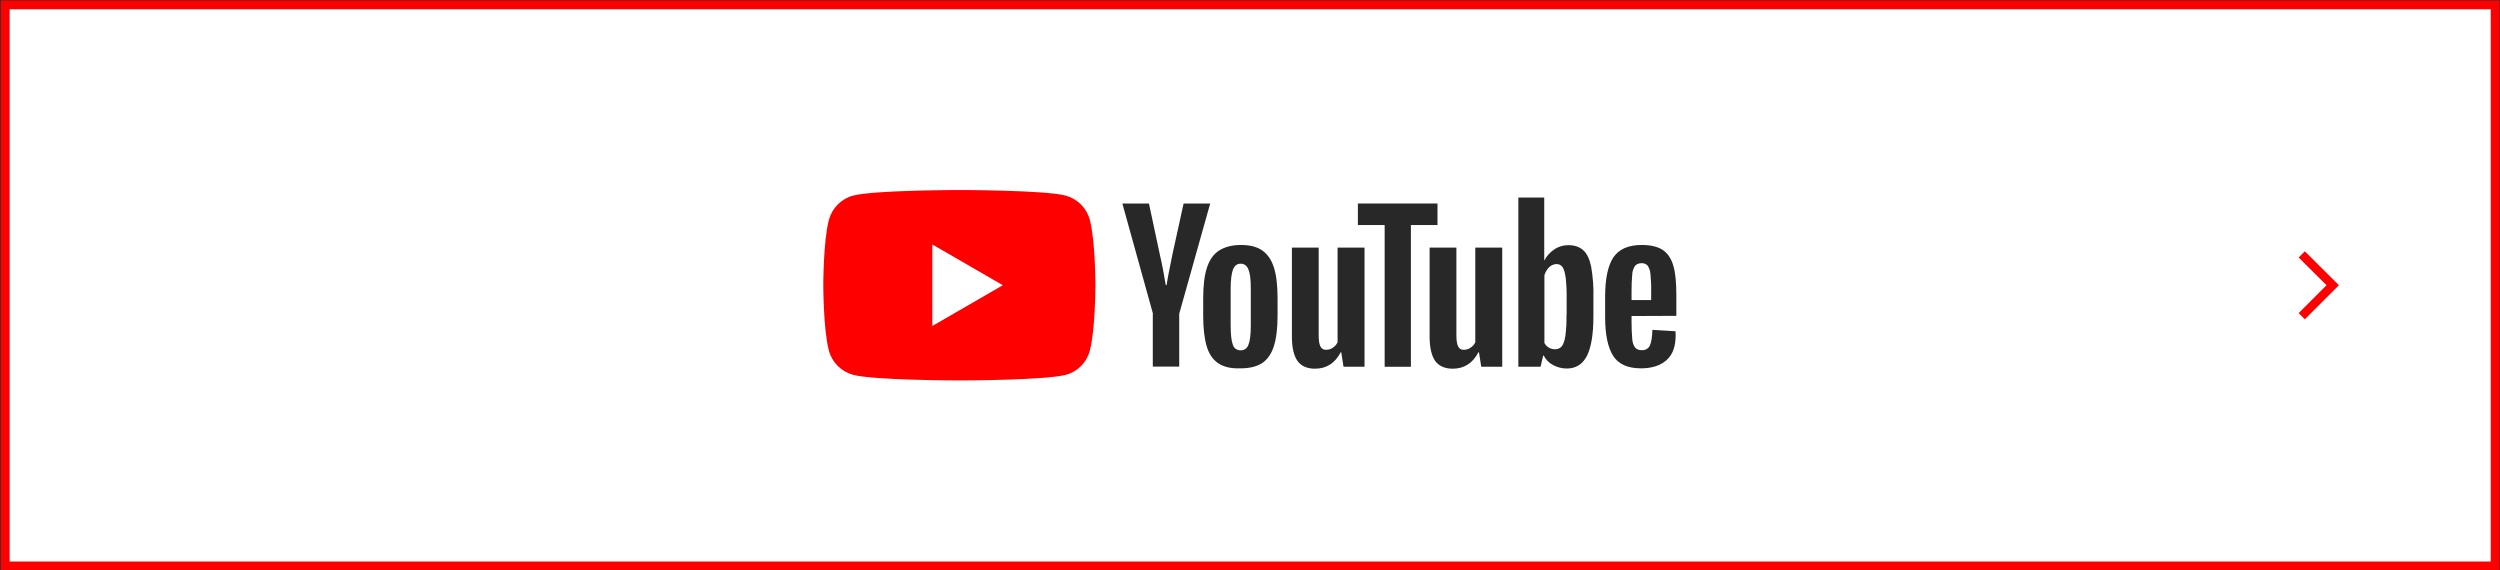 <?xml version="1.0" encoding="utf-8"?>
<!-- Generator: Adobe Illustrator 25.3.1, SVG Export Plug-In . SVG Version: 6.00 Build 0)  -->
<svg version="1.1" id="Layer_1" xmlns="http://www.w3.org/2000/svg" xmlns:xlink="http://www.w3.org/1999/xlink" x="0px" y="0px"
	 viewBox="0 0 1428.7 326" style="enable-background:new 0 0 1428.7 326;" xml:space="preserve">
<rect x="0" y="0" width="1428.7" height="326" fill="#333333" stroke="none"/>
<style type="text/css">
	.st0{fill:#FFFFFF;stroke:#FF0000;stroke-width:5;stroke-miterlimit:10;}
	.st1{fill:#FF0000;}
	.st2{fill:#FFFFFF;}
	.st3{fill:#282828;}
</style>
<rect x="3" y="2.8" class="st0" width="1422.9" height="320.6"/>
<path class="st1" d="M622.8,125.6c-1.8-6.7-7-11.9-13.7-13.8c-12.1-3.2-60.8-3.2-60.8-3.2s-48.6,0-60.8,3.2
	c-6.7,1.8-11.9,7-13.8,13.8c-3.2,12.1-3.2,37.4-3.2,37.4s0,25.3,3.2,37.4c1.8,6.7,7,11.9,13.8,13.8c12.1,3.2,60.8,3.2,60.8,3.2
	s48.6,0,60.8-3.2c6.7-1.8,11.9-7,13.7-13.8C626,188.3,626,163,626,163S626,137.7,622.8,125.6z"/>
<polygon class="st2" points="532.8,186.3 573.1,163 532.8,139.7 "/>
<path class="st3" d="M696.2,207.6c-3.1-2.1-5.3-5.3-6.6-9.7c-1.3-4.4-2-10.2-2-17.5v-9.9c0-7.3,0.7-13.2,2.2-17.7
	c1.5-4.5,3.8-7.7,7-9.7c3.2-2,7.3-3.1,12.4-3.1c5,0,9.1,1,12.1,3.1s5.3,5.3,6.7,9.7s2.1,10.3,2.1,17.6v9.9c0,7.3-0.7,13.1-2.1,17.5
	s-3.6,7.6-6.7,9.7c-3.1,2-7.2,3-12.5,3C703.6,210.7,699.3,209.7,696.2,207.6z M713.5,196.9c0.9-2.2,1.3-5.9,1.3-10.9v-21.2
	c0-4.9-0.4-8.5-1.3-10.7c-0.9-2.3-2.4-3.4-4.5-3.4c-2.1,0-3.5,1.1-4.4,3.4c-0.8,2.3-1.3,5.8-1.3,10.7V186c0,5,0.4,8.7,1.2,10.9
	c0.5,2,2.4,3.4,4.5,3.3C711.1,200.3,712.9,198.9,713.5,196.9z"/>
<path class="st3" d="M932.4,180.6v3.4c0,3.3,0.1,6.6,0.4,9.8c0.1,1.7,0.6,3.4,1.6,4.8c1,1.1,2.4,1.6,3.8,1.5c2,0.2,3.9-0.9,4.7-2.7
	c0.8-1.8,1.3-4.7,1.4-8.9l13.2,0.8c0.1,0.8,0.1,1.6,0.1,2.4c0,6.3-1.7,11-5.2,14.1c-3.5,3.1-8.3,4.7-14.6,4.7
	c-7.6,0-12.9-2.4-15.9-7.1c-3-4.7-4.6-12.1-4.6-22v-11.9c0-10.2,1.6-17.7,4.7-22.4c3.2-4.7,8.5-7.1,16.2-7.1c5.3,0,9.3,1,12.1,2.9
	c2.8,1.9,4.8,4.9,6,9s1.7,9.7,1.7,16.9v11.7L932.4,180.6z M934.4,151.9c-0.9,1.4-1.5,3-1.6,4.7c-0.3,3.3-0.4,6.7-0.4,10v4.9h11.2
	v-4.9c0.1-3.3-0.1-6.7-0.4-10c-0.1-1.7-0.7-3.4-1.6-4.8c-0.9-1-2.3-1.5-3.6-1.4C936.7,150.4,935.3,150.9,934.4,151.9L934.4,151.9z"
	/>
<path class="st3" d="M658.9,179.3l-17.5-63h15.2l6.1,28.6c1.6,7,2.7,13,3.5,18h0.5c0.5-3.6,1.7-9.5,3.4-17.9l6.3-28.7h15.2l-17.7,63
	v30.2h-15.1V179.3z"/>
<path class="st3" d="M779.8,141.4v68.2h-12l-1.3-8.3h-0.3c-3.3,6.3-8.2,9.4-14.7,9.4c-4.5,0-7.9-1.5-10-4.4c-2.1-3-3.2-7.6-3.2-13.9
	v-50.9h15.3v50c0,3,0.3,5.2,1,6.5c0.6,1.3,1.9,2,3.3,1.9c1.4,0,2.7-0.4,3.8-1.2c1.2-0.8,2.1-1.8,2.7-3.1v-54.1H779.8z"/>
<path class="st3" d="M858.5,141.4v68.2h-12l-1.3-8.3h-0.3c-3.3,6.3-8.2,9.4-14.7,9.4c-4.5,0-7.9-1.5-10-4.4c-2.1-3-3.2-7.6-3.2-13.9
	v-50.9h15.3v50c0,3,0.3,5.2,1,6.5c0.6,1.3,1.9,2,3.3,1.9c1.4,0,2.7-0.4,3.8-1.2c1.2-0.8,2.1-1.8,2.7-3.1v-54.1H858.5z"/>
<path class="st3" d="M821.5,128.6h-15.2v81h-15v-81H776v-12.3h45.5L821.5,128.6z"/>
<path class="st3" d="M909.3,152.3c-0.9-4.3-2.4-7.4-4.5-9.3c-2.1-1.9-4.9-2.9-8.6-2.9c-2.8,0-5.6,0.8-7.9,2.4
	c-2.4,1.6-4.4,3.7-5.7,6.3h-0.1v-35.9h-14.8v96.7h12.7l1.5-6.4h0.3c1.2,2.3,3,4.2,5.3,5.4c2.4,1.3,5.1,2,7.9,2c5.2,0,9-2.4,11.5-7.2
	c2.4-4.8,3.7-12.3,3.7-22.4v-10.8C910.8,164.2,910.3,158.2,909.3,152.3z M895.2,180.1c0.1,3.9-0.1,7.8-0.6,11.7
	c-0.4,2.8-1.1,4.8-2,6c-0.9,1.2-2.4,1.8-3.9,1.8c-1.2,0-2.4-0.3-3.5-0.9c-1.1-0.6-2-1.6-2.6-2.7v-38.7c0.5-1.7,1.4-3.3,2.7-4.6
	c1.1-1.1,2.6-1.7,4.1-1.8c1.4-0.1,2.8,0.6,3.6,1.8c0.8,1.2,1.4,3.3,1.8,6.2c0.4,4.1,0.6,8.2,0.5,12.3V180.1z"/>
<polyline class="st0" points="1315.4,145.4 1333.1,163 1315.4,180.7 "/>
</svg>
